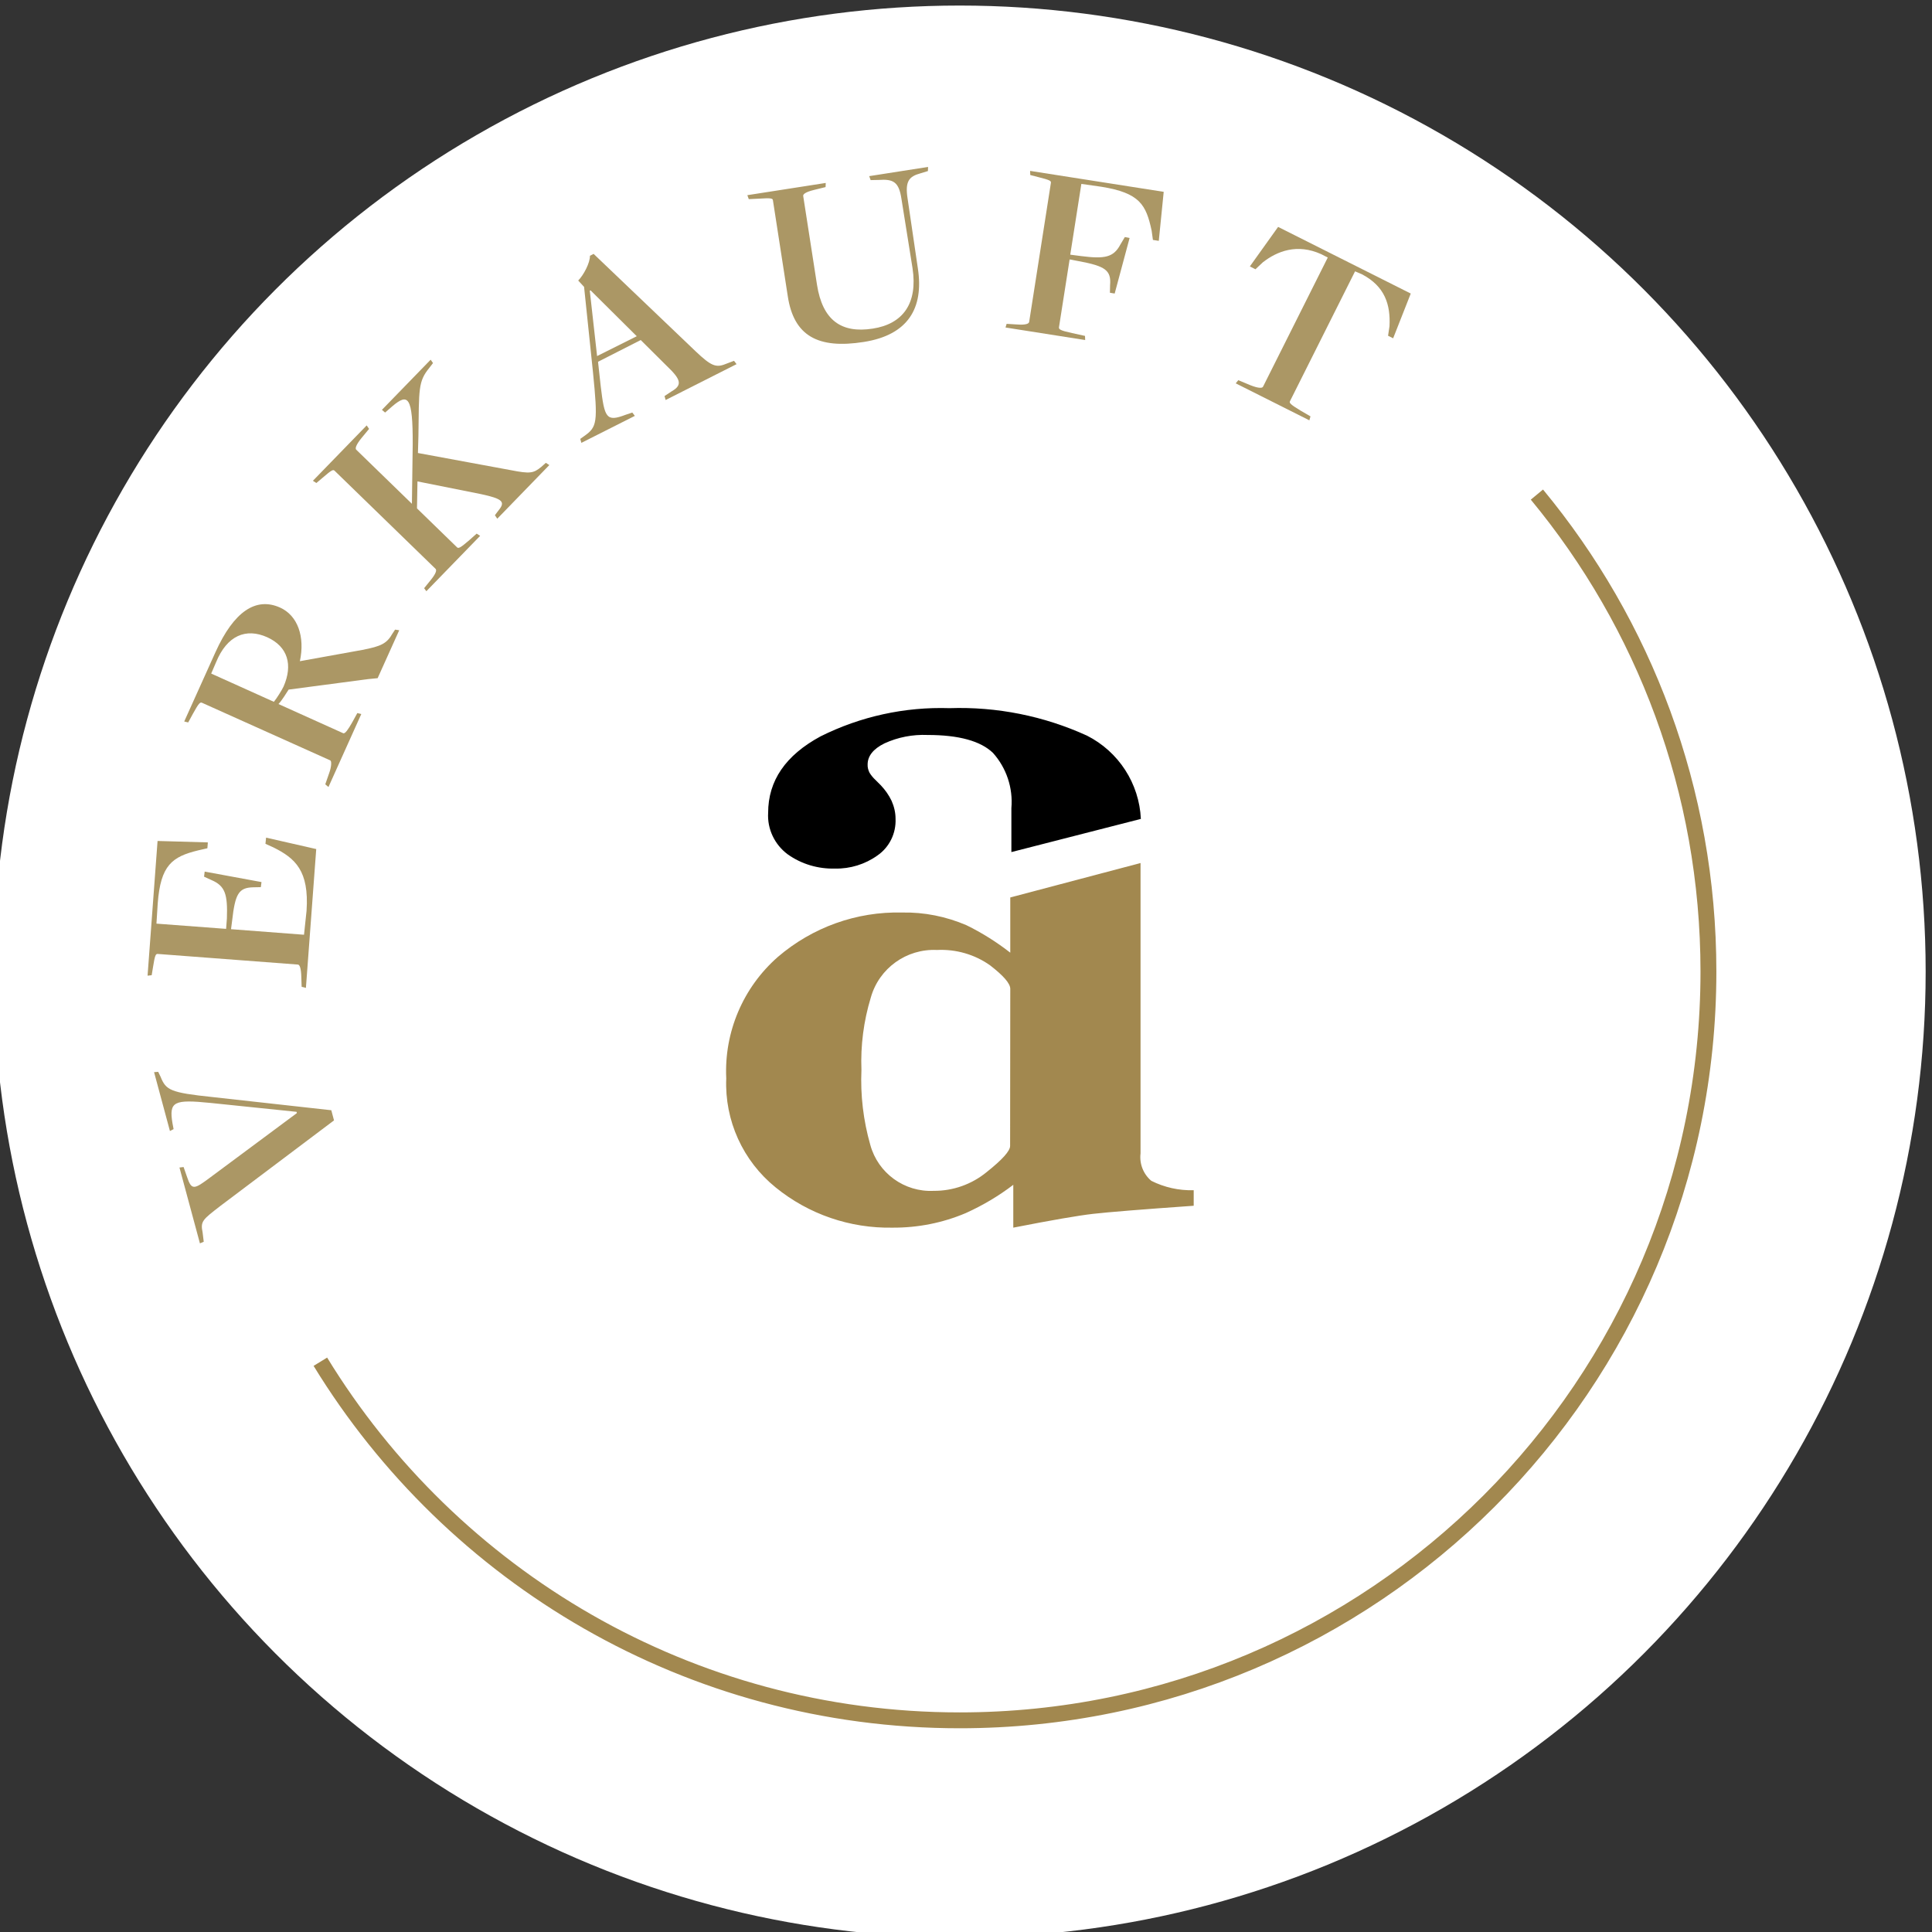 <?xml version="1.0" encoding="utf-8"?>
<!-- Generator: Adobe Illustrator 28.0.0, SVG Export Plug-In . SVG Version: 6.00 Build 0)  -->
<svg version="1.1" id="Laag_2" xmlns="http://www.w3.org/2000/svg" xmlns:xlink="http://www.w3.org/1999/xlink" x="0px" y="0px"
	 viewBox="0 0 121.76 121.76" style="enable-background:new 0 0 121.76 121.76;" xml:space="preserve">
<rect x="0" y="0" width="121.76" height="121.76" fill="#333333" stroke="none"/>
<g>
	<circle style="fill:#FFFFFF;" cx="60.48" cy="61.23" r="60.88"/>
	<g>
		<path id="Path_1435_00000110452945041756281100000016552147088589154987_" d="M68.5,46.36c-2.72-1.24-5.68-1.83-8.66-1.73
			c-2.82-0.09-5.61,0.52-8.13,1.78c-2.2,1.19-3.3,2.79-3.3,4.82c-0.06,1.02,0.41,2,1.23,2.61c0.87,0.62,1.92,0.93,2.99,0.9
			c0.95,0.02,1.89-0.27,2.66-0.82c0.76-0.52,1.19-1.4,1.15-2.32c0-0.39-0.09-0.77-0.25-1.13c-0.17-0.36-0.4-0.68-0.67-0.97
			l-0.36-0.36c-0.14-0.13-0.26-0.28-0.36-0.44c-0.08-0.16-0.13-0.34-0.12-0.52c0-0.53,0.35-0.98,1.06-1.33
			c0.85-0.39,1.78-0.57,2.72-0.53c1.97,0,3.34,0.38,4.12,1.13c0.85,0.95,1.27,2.21,1.16,3.48v2.77l8.16-2.09
			C71.8,49.38,70.5,47.37,68.5,46.36"/>
		<path id="Path_1436_00000074424033429781688190000000061179811002618009_" style="fill:#A2884F;" d="M72.56,74.42
			c-0.5-0.42-0.76-1.07-0.68-1.73v-18.3l-8.21,2.17v3.48c-0.86-0.67-1.78-1.25-2.76-1.73c-1.28-0.55-2.67-0.83-4.06-0.8
			c-2.87-0.07-5.65,0.93-7.83,2.8c-2.19,1.92-3.39,4.74-3.25,7.65c-0.11,2.66,1.05,5.21,3.12,6.88c2.08,1.69,4.68,2.58,7.36,2.53
			c1.59,0.01,3.16-0.3,4.62-0.92c1.06-0.48,2.06-1.07,2.99-1.78v2.7c2.4-0.47,4.07-0.76,5.03-0.87s3.07-0.28,6.34-0.51v-0.98
			C74.3,75.04,73.38,74.83,72.56,74.42 M63.66,72.22c0,0.32-0.5,0.87-1.48,1.65c-0.94,0.77-2.12,1.19-3.34,1.18
			c-1.84,0.09-3.5-1.11-3.99-2.89c-0.44-1.54-0.63-3.14-0.56-4.73c-0.06-1.54,0.14-3.08,0.59-4.56c0.52-1.85,2.25-3.09,4.17-3
			c1.19-0.06,2.38,0.28,3.35,0.97c0.84,0.65,1.27,1.14,1.27,1.48L63.66,72.22z"/>
	</g>
	<path style="fill:none;stroke:#A2884F;stroke-miterlimit:10;" d="M96.86,31.17c6.75,8.16,10.81,18.64,10.81,30.06
		c0,26.06-21.13,47.19-47.19,47.19c-17.05,0-32-9.05-40.29-22.6"/>
</g>
<g>
	<path style="fill:#AB9765;" d="M13.89,76c-1.12,0.87-1.27,0.96-1.12,1.68l0.07,0.58l-0.24,0.1l-1.29-4.78l0.26-0.03l0.22,0.63
		c0.29,0.87,0.46,0.77,1.48,0.01l5.44-4.04l-0.02-0.08l-5.42-0.56c-2.3-0.23-2.63-0.1-2.4,1.28l0.07,0.37l-0.23,0.12l-1-3.71
		l0.26-0.02l0.15,0.31c0.34,0.84,0.59,1,3.28,1.28l7.48,0.83l0.17,0.64L13.89,76z"/>
	<path style="fill:#AB9765;" d="M19.01,62.19l-0.02-0.6c-0.01-0.55-0.1-0.79-0.21-0.8l-8.84-0.67c-0.13-0.01-0.18,0.09-0.3,0.85
		l-0.08,0.49l-0.26,0.03l0.63-8.49l3.17,0.09l-0.03,0.37l-0.57,0.13c-1.65,0.4-2.38,0.93-2.56,3.35l-0.08,1.27l4.39,0.33l0.05-0.66
		c0.05-1.5-0.1-2.04-0.96-2.41l-0.48-0.22l0.04-0.32l3.58,0.66l-0.04,0.32l-0.48,0.01c-0.93,0.02-1.14,0.43-1.33,2.1l-0.07,0.54
		l4.6,0.35l0.16-1.51c0.17-2.53-0.72-3.31-2.08-3.99l-0.51-0.23l0.04-0.39l3.16,0.72l-0.65,8.75L19.01,62.19z"/>
	<path style="fill:#AB9765;" d="M20.5,49.43l0.25-0.72c0.14-0.39,0.16-0.75,0.06-0.79l-8.08-3.63c-0.12-0.05-0.2,0.02-0.57,0.69
		l-0.3,0.55l-0.25-0.06l1.97-4.37c1.16-2.57,2.55-3.49,4.07-2.81c1.11,0.5,1.58,1.83,1.25,3.38l3.93-0.71
		c1.19-0.23,1.55-0.4,1.91-1.04l0.16-0.24l0.26,0.04l-1.36,3.02l-0.61,0.06l-5,0.66c-0.13,0.2-0.44,0.71-0.64,0.91l4.08,1.84
		c0.12,0.05,0.32-0.25,0.57-0.69l0.32-0.58l0.25,0.06l-2.07,4.6L20.5,49.43z M16.84,40.16c-1.34-0.6-2.53-0.11-3.22,1.57
		c-0.02,0.05-0.31,0.72-0.31,0.72l3.95,1.78c0.19-0.23,0.5-0.73,0.61-0.96C18.47,41.9,18.14,40.75,16.84,40.16z"/>
	<path style="fill:#AB9765;" d="M26.73,37.07l0.42-0.52c0.34-0.42,0.38-0.62,0.3-0.7l-6.36-6.18c-0.09-0.09-0.17-0.07-0.76,0.44
		l-0.39,0.33l-0.22-0.14l3.39-3.49l0.15,0.22l-0.48,0.58c-0.34,0.42-0.41,0.65-0.33,0.73l3.51,3.41L26.01,28
		c0.01-3.02-0.29-3.24-1.28-2.4L24.27,26l-0.2-0.17l3.07-3.16l0.15,0.21l-0.23,0.3c-0.71,0.87-0.65,1.31-0.69,4.31l-0.03,1.06
		l5.85,1.08c1.22,0.24,1.43,0.2,1.93-0.21l0.28-0.25l0.22,0.14l-3.28,3.38l-0.15-0.22l0.25-0.33c0.42-0.52,0.22-0.71-1.13-1l-4-0.8
		l-0.03,1.7l2.52,2.45c0.09,0.09,0.2,0.05,0.78-0.45l0.46-0.41l0.22,0.14l-3.39,3.49L26.73,37.07z"/>
	<path style="fill:#AB9765;" d="M37.69,22.8l0.17,1.55c0.24,1.98,0.34,2.26,1.57,1.79l0.42-0.14l0.16,0.21l-3.37,1.7l-0.07-0.25
		l0.25-0.18c0.81-0.57,0.87-0.84,0.55-4.03l-0.56-5.37l-0.37-0.4c0.34-0.34,0.75-1.12,0.74-1.56L37.41,16l6.44,6.15
		c0.96,0.91,1.27,1.04,1.88,0.79l0.53-0.2l0.16,0.21l-4.47,2.26l-0.07-0.25l0.47-0.31c0.69-0.4,0.53-0.77-0.33-1.59l-1.64-1.63
		L37.69,22.8z M40.13,21.19l-2.91-2.89l-0.05,0.02l0.46,4.12L40.13,21.19z"/>
	<path style="fill:#AB9765;" d="M49.65,18.68l-0.94-6.07c-0.02-0.11-0.13-0.14-0.89-0.09l-0.63,0.03l-0.09-0.25l4.94-0.77
		l-0.01,0.26l-0.73,0.18c-0.53,0.13-0.7,0.27-0.68,0.38l0.87,5.6c0.35,2.23,1.53,3.07,3.51,2.76c1.9-0.29,2.85-1.58,2.51-3.81
		l-0.7-4.38c-0.16-1.04-0.49-1.25-1.44-1.18l-0.5,0.01l-0.09-0.25l3.71-0.58l-0.01,0.26l-0.46,0.14c-0.74,0.2-0.99,0.51-0.82,1.6
		l0.65,4.42c0.37,2.47-0.61,4.17-3.41,4.61C51.54,22.01,50.03,21.16,49.65,18.68z"/>
	<path style="fill:#AB9765;" d="M63.44,20.41l0.67,0.04c0.54,0.04,0.73-0.05,0.75-0.16l1.37-8.76c0.02-0.13-0.04-0.18-0.8-0.37
		l-0.5-0.13l-0.01-0.26l8.42,1.32l-0.31,3.09l-0.37-0.06l-0.08-0.58c-0.35-1.64-0.75-2.38-3.17-2.77l-1.26-0.18l-0.7,4.46l0.69,0.09
		c1.49,0.19,2.04,0.08,2.47-0.73l0.28-0.47l0.3,0.06l-0.94,3.5l-0.3-0.05l0.01-0.48c0.08-0.94-0.31-1.2-1.97-1.51l-0.58-0.11
		l-0.67,4.27c-0.02,0.13,0.07,0.21,0.82,0.37l0.82,0.18l0.01,0.26l-5.02-0.79L63.44,20.41z"/>
	<path style="fill:#AB9765;" d="M78.04,23.96l0.77,0.32c0.51,0.2,0.74,0.19,0.79,0.09l4.08-8.14l-0.41-0.21
		c-1.52-0.69-2.78-0.19-3.68,0.51l-0.47,0.44l-0.35-0.18l1.78-2.49l8.36,4.2l-1.11,2.82l-0.32-0.16l0.09-0.6
		c0.07-1.35-0.28-2.51-1.73-3.27L85.4,17.1l-4.1,8.18c-0.06,0.11,0.01,0.2,0.67,0.6l0.62,0.36l-0.07,0.25l-4.64-2.33L78.04,23.96z"
		/>
</g>
</svg>
